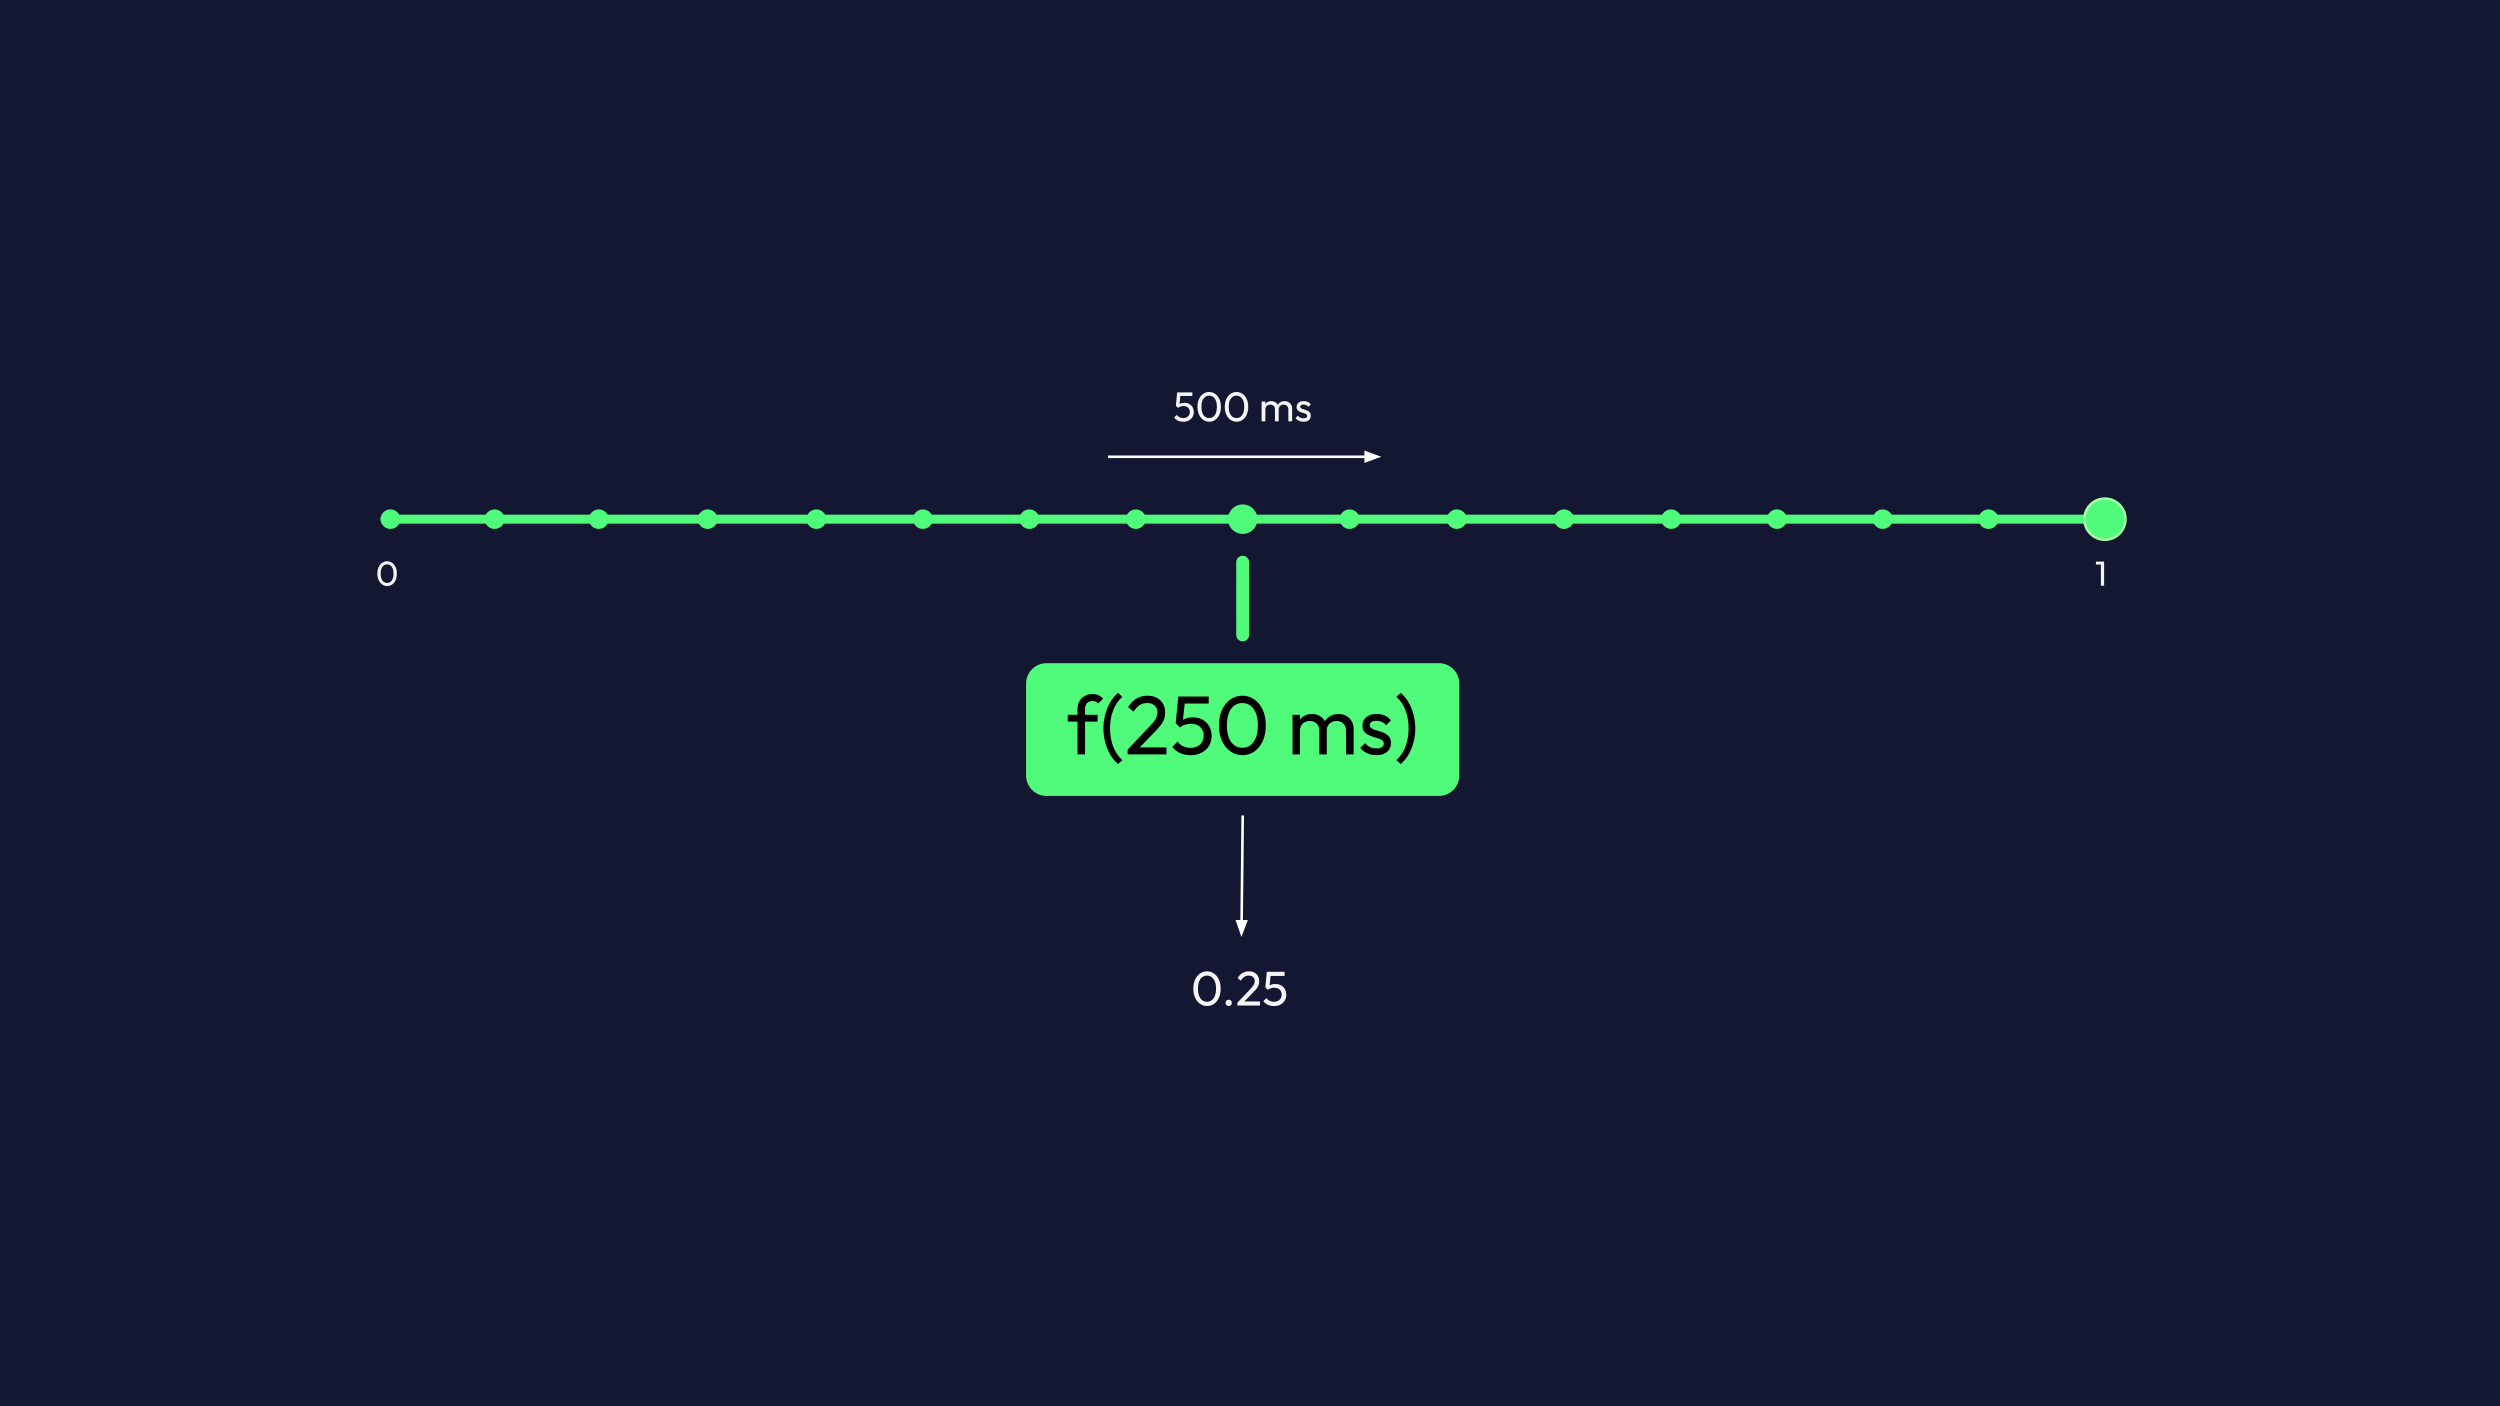<svg version="1.1" viewBox="0.0 0.0 960.0 540.0" fill="none" stroke="none" stroke-linecap="square" stroke-miterlimit="10" xmlns:xlink="http://www.w3.org/1999/xlink" xmlns="http://www.w3.org/2000/svg"><rect x="0.0" y="0.0" width="960.0" height="540.0" fill="#808080" stroke="none"/><clipPath id="g24577cdd49d_0_343.0"><path d="m0 0l960.0 0l0 540.0l-960.0 0l0 -540.0z" clip-rule="nonzero"/></clipPath><g clip-path="url(#g24577cdd49d_0_343.0)"><path fill="#131732" d="m0 0l960.0 0l0 540.0l-960.0 0z" fill-rule="evenodd"/><path fill="#131732" d="m44.016 176.085l0 0c0 -26.58 21.547 -48.127 48.127 -48.127l782.643 0c12.764 0 25.005 5.071 34.031 14.096c9.026 9.026 14.096 21.267 14.096 34.031l0 250.234c0 26.58 -21.547 48.127 -48.127 48.127l-782.643 0c-26.58 0 -48.127 -21.547 -48.127 -48.127z" fill-rule="evenodd"/><path fill="#50fa7b" d="m146.131 199.36l0 0c0 -0.957 0.776 -1.732 1.732 -1.732l660.724 0c0.459 0 0.9 0.182 1.225 0.507c0.325 0.325 0.507 0.765 0.507 1.225l0 0l0 0c0 0.957 -0.776 1.732 -1.732 1.732l-660.724 0c-0.957 0 -1.732 -0.776 -1.732 -1.732z" fill-rule="evenodd"/><path fill="#50fa7b" d="m802.617 199.361l0 0c0 -3.131 2.538 -5.669 5.669 -5.669l0 0c1.504 0 2.946 0.597 4.009 1.66c1.063 1.063 1.66 2.505 1.66 4.009l0 0c0 3.131 -2.538 5.669 -5.669 5.669l0 0c-3.131 0 -5.669 -2.538 -5.669 -5.669z" fill-rule="evenodd"/><path fill="#50fa7b" d="m800.396 199.36l0 0c0 -4.357 3.532 -7.89 7.89 -7.89l0 0c2.093 0 4.099 0.831 5.579 2.311c1.48 1.48 2.311 3.486 2.311 5.579l0 0c0 4.357 -3.532 7.89 -7.89 7.89l0 0c-4.357 0 -7.89 -3.532 -7.89 -7.89z" fill-rule="evenodd"/><path stroke="#a2faa3" stroke-width="1.0" stroke-linejoin="round" stroke-linecap="butt" d="m800.396 199.36l0 0c0 -4.357 3.532 -7.89 7.89 -7.89l0 0c2.093 0 4.099 0.831 5.579 2.311c1.48 1.48 2.311 3.486 2.311 5.579l0 0c0 4.357 -3.532 7.89 -7.89 7.89l0 0c-4.357 0 -7.89 -3.532 -7.89 -7.89z" fill-rule="evenodd"/><path fill="#50fa7b" d="m146.131 199.36l0 0c0 -2.07 1.699 -3.748 3.795 -3.748l0 0c1.007 0 1.972 0.395 2.684 1.098c0.712 0.703 1.112 1.656 1.112 2.65l0 0c0 2.07 -1.699 3.748 -3.795 3.748l0 0c-2.096 0 -3.795 -1.678 -3.795 -3.748z" fill-rule="evenodd"/><path fill="#50fa7b" d="m471.529 199.36l0 0c0 -3.131 2.538 -5.669 5.669 -5.669l0 0c1.504 0 2.946 0.597 4.009 1.66c1.063 1.063 1.661 2.505 1.661 4.009l0 0c0 3.131 -2.538 5.669 -5.669 5.669l0 0c-3.131 0 -5.669 -2.538 -5.669 -5.669z" fill-rule="evenodd"/><path fill="#50fa7b" d="m309.697 199.36l0 0c0 -2.07 1.699 -3.748 3.795 -3.748l0 0c1.007 0 1.972 0.395 2.684 1.098c0.712 0.703 1.112 1.656 1.112 2.65l0 0c0 2.07 -1.699 3.748 -3.795 3.748l0 0c-2.096 0 -3.795 -1.678 -3.795 -3.748z" fill-rule="evenodd"/><path fill="#50fa7b" d="m637.94 199.36l0 0c0 -2.07 1.699 -3.748 3.795 -3.748l0 0c1.007 0 1.972 0.395 2.684 1.098c0.712 0.703 1.112 1.656 1.112 2.65l0 0c0 2.07 -1.699 3.748 -3.795 3.748l0 0c-2.096 0 -3.795 -1.678 -3.795 -3.748z" fill-rule="evenodd"/><path fill="#50fa7b" d="m226.131 199.36l0 0c0 -2.07 1.699 -3.748 3.795 -3.748l0 0c1.007 0 1.972 0.395 2.684 1.098c0.712 0.703 1.112 1.656 1.112 2.65l0 0c0 2.07 -1.699 3.748 -3.795 3.748l0 0c-2.096 0 -3.795 -1.678 -3.795 -3.748z" fill-rule="evenodd"/><path fill="#50fa7b" d="m391.48 199.36l0 0c0 -2.07 1.699 -3.748 3.795 -3.748l0 0c1.007 0 1.972 0.395 2.684 1.098c0.712 0.703 1.112 1.656 1.112 2.65l0 0c0 2.07 -1.699 3.748 -3.795 3.748l0 0c-2.096 0 -3.795 -1.678 -3.795 -3.748z" fill-rule="evenodd"/><path fill="#50fa7b" d="m555.601 199.36l0 0c0 -2.07 1.699 -3.748 3.795 -3.748l0 0c1.007 0 1.972 0.395 2.684 1.098c0.712 0.703 1.112 1.656 1.112 2.65l0 0c0 2.07 -1.699 3.748 -3.795 3.748l0 0c-2.096 0 -3.795 -1.678 -3.795 -3.748z" fill-rule="evenodd"/><path fill="#50fa7b" d="m719.168 199.36l0 0c0 -2.07 1.699 -3.748 3.795 -3.748l0 0c1.007 0 1.972 0.395 2.684 1.098c0.712 0.703 1.112 1.656 1.112 2.65l0 0c0 2.07 -1.699 3.748 -3.795 3.748l0 0c-2.096 0 -3.795 -1.678 -3.795 -3.748z" fill-rule="evenodd"/><path fill="#50fa7b" d="m186.131 199.36l0 0c0 -2.07 1.699 -3.748 3.795 -3.748l0 0c1.007 0 1.972 0.395 2.684 1.098c0.712 0.703 1.112 1.656 1.112 2.65l0 0c0 2.07 -1.699 3.748 -3.795 3.748l0 0c-2.096 0 -3.795 -1.678 -3.795 -3.748z" fill-rule="evenodd"/><path fill="#50fa7b" d="m267.915 199.36l0 0c0 -2.07 1.699 -3.748 3.795 -3.748l0 0c1.007 0 1.972 0.395 2.684 1.098c0.712 0.703 1.112 1.656 1.112 2.65l0 0c0 2.07 -1.699 3.748 -3.795 3.748l0 0c-2.096 0 -3.795 -1.678 -3.795 -3.748z" fill-rule="evenodd"/><path fill="#50fa7b" d="m350.589 199.36l0 0c0 -2.07 1.699 -3.748 3.795 -3.748l0 0c1.007 0 1.972 0.395 2.684 1.098c0.712 0.703 1.112 1.656 1.112 2.65l0 0c0 2.07 -1.699 3.748 -3.795 3.748l0 0c-2.096 0 -3.795 -1.678 -3.795 -3.748z" fill-rule="evenodd"/><path fill="#50fa7b" d="m432.371 199.36l0 0c0 -2.07 1.699 -3.748 3.795 -3.748l0 0c1.007 0 1.972 0.395 2.684 1.098c0.712 0.703 1.112 1.656 1.112 2.65l0 0c0 2.07 -1.699 3.748 -3.795 3.748l0 0c-2.096 0 -3.795 -1.678 -3.795 -3.748z" fill-rule="evenodd"/><path fill="#50fa7b" d="m514.432 199.36l0 0c0 -2.07 1.699 -3.748 3.795 -3.748l0 0c1.007 0 1.972 0.395 2.684 1.098c0.712 0.703 1.112 1.656 1.112 2.65l0 0c0 2.07 -1.699 3.748 -3.795 3.748l0 0c-2.096 0 -3.795 -1.678 -3.795 -3.748z" fill-rule="evenodd"/><path fill="#50fa7b" d="m596.769 199.36l0 0c0 -2.07 1.699 -3.748 3.795 -3.748l0 0c1.007 0 1.972 0.395 2.684 1.098c0.712 0.703 1.112 1.656 1.112 2.65l0 0c0 2.07 -1.699 3.748 -3.795 3.748l0 0c-2.096 0 -3.795 -1.678 -3.795 -3.748z" fill-rule="evenodd"/><path fill="#50fa7b" d="m678.554 199.36l0 0c0 -2.07 1.699 -3.748 3.795 -3.748l0 0c1.007 0 1.972 0.395 2.684 1.098c0.712 0.703 1.112 1.656 1.112 2.65l0 0c0 2.07 -1.699 3.748 -3.795 3.748l0 0c-2.096 0 -3.795 -1.678 -3.795 -3.748z" fill-rule="evenodd"/><path fill="#50fa7b" d="m759.782 199.36l0 0c0 -2.07 1.699 -3.748 3.795 -3.748l0 0c1.007 0 1.972 0.395 2.684 1.098c0.712 0.703 1.112 1.656 1.112 2.65l0 0c0 2.07 -1.699 3.748 -3.795 3.748l0 0c-2.096 0 -3.795 -1.678 -3.795 -3.748z" fill-rule="evenodd"/><path fill="#000000" fill-opacity="0.0" d="m135.281 203.108l29.291 0l0 35.559l-29.291 0z" fill-rule="evenodd"/><path fill="#f5f5f6" d="m148.671 225.048q-1.031 0 -1.891 -0.594q-0.859 -0.594 -1.375 -1.656q-0.5 -1.078 -0.5 -2.531q0 -1.453 0.5 -2.516q0.5 -1.062 1.344 -1.641q0.859 -0.594 1.891 -0.594q1.047 0 1.906 0.594q0.859 0.578 1.344 1.641q0.5 1.062 0.5 2.531q0 1.453 -0.5 2.531q-0.484 1.062 -1.344 1.656q-0.844 0.578 -1.875 0.578zm-0.016 -1.188q0.734 0 1.281 -0.406q0.547 -0.406 0.859 -1.203q0.328 -0.812 0.328 -1.984q0 -1.172 -0.328 -1.953q-0.312 -0.797 -0.875 -1.203q-0.547 -0.406 -1.281 -0.406q-0.719 0 -1.281 0.406q-0.562 0.406 -0.875 1.203q-0.312 0.781 -0.312 1.953q0 1.172 0.312 1.984q0.312 0.797 0.875 1.203q0.562 0.406 1.297 0.406z" fill-rule="nonzero"/><path fill="#000000" fill-opacity="0.0" d="m795.428 203.108l29.291 0l0 35.559l-29.291 0z" fill-rule="evenodd"/><path fill="#f5f5f6" d="m806.74 224.908l0 -9.25l1.234 0l0 9.25l-1.234 0zm-1.906 -8.125l0 -1.125l3.0 0l0 1.125l-3.0 0z" fill-rule="nonzero"/><path fill="#000000" fill-opacity="0.0" d="m426.021 175.394l104.409 0" fill-rule="evenodd"/><path stroke="#ffffff" stroke-width="1.0" stroke-linejoin="round" stroke-linecap="butt" d="m426.021 175.394l98.409 0" fill-rule="evenodd"/><path fill="#ffffff" stroke="#ffffff" stroke-width="1.0" stroke-linecap="butt" d="m524.43 177.045l4.538 -1.652l-4.538 -1.652z" fill-rule="evenodd"/><path fill="#000000" fill-opacity="0.0" d="m441.423 137.433l73.606 0l0 38.772l-73.606 0z" fill-rule="evenodd"/><path fill="#f5f5f6" d="m454.391 161.949q-1.141 0 -2.031 -0.406q-0.875 -0.406 -1.484 -1.188l1.016 -1.031q0.375 0.562 1.016 0.891q0.656 0.328 1.453 0.328q0.75 0 1.312 -0.281q0.578 -0.297 0.906 -0.812q0.328 -0.516 0.328 -1.234q0 -0.734 -0.328 -1.25q-0.312 -0.516 -0.859 -0.781q-0.531 -0.266 -1.172 -0.266q-0.656 0 -1.188 0.172q-0.531 0.156 -1.016 0.531l0.016 -0.953q0.266 -0.344 0.609 -0.547q0.359 -0.203 0.812 -0.312q0.453 -0.125 1.047 -0.125q1.141 0 1.938 0.484q0.812 0.484 1.234 1.297q0.422 0.812 0.422 1.828q0 1.047 -0.531 1.891q-0.516 0.828 -1.422 1.297q-0.906 0.469 -2.078 0.469zm-2.047 -5.328l-0.812 -0.812l0.484 -5.125l1.375 0l-0.547 5.266l-0.5 0.672zm-0.016 -4.594l-0.312 -1.344l5.844 0l0 1.344l-5.531 0zm12.031 9.922q-1.25 0 -2.281 -0.703q-1.031 -0.703 -1.641 -1.984q-0.609 -1.297 -0.609 -3.031q0 -1.75 0.594 -3.031q0.609 -1.281 1.625 -1.969q1.031 -0.703 2.266 -0.703q1.266 0 2.281 0.703q1.031 0.688 1.625 1.969q0.609 1.281 0.609 3.047q0 1.734 -0.609 3.031q-0.594 1.281 -1.609 1.984q-1.016 0.688 -2.25 0.688zm-0.031 -1.422q0.875 0 1.531 -0.484q0.672 -0.484 1.047 -1.438q0.391 -0.969 0.391 -2.375q0 -1.406 -0.391 -2.359q-0.375 -0.953 -1.047 -1.438q-0.672 -0.5 -1.547 -0.5q-0.859 0 -1.531 0.5q-0.672 0.484 -1.062 1.438q-0.375 0.953 -0.375 2.359q0 1.406 0.375 2.375q0.391 0.953 1.062 1.438q0.672 0.484 1.547 0.484zm10.527 1.422q-1.25 0 -2.281 -0.703q-1.031 -0.703 -1.641 -1.984q-0.609 -1.297 -0.609 -3.031q0 -1.75 0.594 -3.031q0.609 -1.281 1.625 -1.969q1.031 -0.703 2.266 -0.703q1.266 0 2.281 0.703q1.031 0.688 1.625 1.969q0.609 1.281 0.609 3.047q0 1.734 -0.609 3.031q-0.594 1.281 -1.609 1.984q-1.016 0.688 -2.25 0.688zm-0.031 -1.422q0.875 0 1.531 -0.484q0.672 -0.484 1.047 -1.438q0.391 -0.969 0.391 -2.375q0 -1.406 -0.391 -2.359q-0.375 -0.953 -1.047 -1.438q-0.672 -0.5 -1.547 -0.5q-0.859 0 -1.531 0.5q-0.672 0.484 -1.062 1.438q-0.375 0.953 -0.375 2.359q0 1.406 0.375 2.375q0.391 0.953 1.062 1.438q0.672 0.484 1.547 0.484zm9.637 1.266l0 -7.594l1.438 0l0 7.594l-1.438 0zm5.125 0l0 -4.594q0 -0.844 -0.516 -1.328q-0.516 -0.5 -1.297 -0.5q-0.531 0 -0.953 0.234q-0.406 0.219 -0.672 0.625q-0.25 0.391 -0.25 0.953l-0.594 -0.281q0 -0.875 0.375 -1.516q0.375 -0.641 1.031 -1.0q0.656 -0.359 1.469 -0.359q0.797 0 1.438 0.359q0.656 0.344 1.031 0.984q0.375 0.641 0.375 1.531l0 4.891l-1.438 0zm5.141 0l0 -4.594q0 -0.844 -0.531 -1.328q-0.516 -0.5 -1.281 -0.5q-0.531 0 -0.953 0.234q-0.422 0.219 -0.688 0.625q-0.25 0.391 -0.25 0.953l-0.812 -0.281q0.047 -0.891 0.469 -1.516q0.438 -0.641 1.109 -1.0q0.672 -0.359 1.469 -0.359q0.828 0 1.484 0.359q0.656 0.344 1.047 0.984q0.391 0.641 0.391 1.547l0 4.875l-1.453 0zm5.821 0.156q-0.641 0 -1.203 -0.156q-0.562 -0.172 -1.047 -0.484q-0.484 -0.312 -0.828 -0.75l0.922 -0.922q0.422 0.516 0.953 0.766q0.547 0.234 1.219 0.234q0.672 0 1.031 -0.219q0.375 -0.234 0.375 -0.656q0 -0.422 -0.297 -0.641q-0.297 -0.234 -0.766 -0.391q-0.453 -0.156 -0.969 -0.297q-0.516 -0.156 -0.984 -0.391q-0.469 -0.25 -0.766 -0.656q-0.297 -0.422 -0.297 -1.109q0 -0.688 0.328 -1.188q0.344 -0.516 0.938 -0.781q0.609 -0.281 1.453 -0.281q0.906 0 1.594 0.312q0.703 0.312 1.141 0.938l-0.922 0.938q-0.312 -0.422 -0.797 -0.641q-0.469 -0.234 -1.062 -0.234q-0.625 0 -0.953 0.219q-0.328 0.219 -0.328 0.609q0 0.375 0.281 0.594q0.297 0.203 0.766 0.344q0.484 0.141 0.984 0.297q0.516 0.156 0.984 0.406q0.469 0.25 0.75 0.688q0.297 0.438 0.297 1.141q0 1.062 -0.766 1.688q-0.75 0.625 -2.031 0.625z" fill-rule="nonzero"/><path fill="#50fa7b" d="m394.016 262.516l0 0c0 -4.341 3.519 -7.86 7.86 -7.86l150.642 0c2.085 0 4.084 0.828 5.558 2.302c1.474 1.474 2.302 3.473 2.302 5.558l0 35.272c0 4.341 -3.519 7.86 -7.86 7.86l-150.642 0c-4.341 0 -7.86 -3.519 -7.86 -7.86z" fill-rule="evenodd"/><path fill="#000000" d="m413.766 289.678l0 -17.469q0 -1.703 0.734 -2.969q0.75 -1.266 2.047 -2.0q1.297 -0.734 3.016 -0.734q1.312 0 2.266 0.453q0.969 0.453 1.766 1.312l-1.891 1.859q-0.406 -0.453 -0.922 -0.688q-0.516 -0.25 -1.25 -0.25q-1.375 0 -2.125 0.812q-0.75 0.797 -0.75 2.203l0 17.469l-2.891 0zm-3.734 -12.578l0 -2.625l11.453 0l0 2.625l-11.453 0zm19.299 16.297q-1.766 -1.484 -3.016 -3.641q-1.25 -2.156 -1.922 -4.719q-0.672 -2.562 -0.672 -5.312q0 -2.75 0.672 -5.312q0.672 -2.562 1.922 -4.719q1.25 -2.156 3.016 -3.625l1.656 1.5q-2.266 1.984 -3.5 5.125q-1.234 3.125 -1.234 7.031q0 3.875 1.234 7.016q1.234 3.125 3.5 5.141l-1.656 1.516zm3.68 -5.547l8.188 -8.641q1.25 -1.281 1.953 -2.219q0.703 -0.938 1.0 -1.734q0.312 -0.812 0.312 -1.672q0 -1.703 -1.094 -2.656q-1.078 -0.969 -2.812 -0.969q-1.703 0 -2.984 0.828q-1.266 0.812 -2.266 2.5l-2.109 -1.75q1.312 -2.172 3.156 -3.281q1.859 -1.109 4.297 -1.109q2.047 0 3.562 0.812q1.531 0.797 2.359 2.234q0.828 1.438 0.828 3.359q0 1.375 -0.344 2.469q-0.328 1.078 -1.172 2.219q-0.844 1.141 -2.359 2.703l-6.625 6.812l-3.891 0.094zm0 1.828l0 -1.828l2.547 -0.859l12.359 0l0 2.688l-14.906 0zm24.187 0.312q-2.281 0 -4.062 -0.812q-1.766 -0.812 -2.984 -2.375l2.047 -2.047q0.75 1.109 2.031 1.766q1.297 0.656 2.906 0.656q1.5 0 2.625 -0.562q1.141 -0.578 1.797 -1.625q0.656 -1.047 0.656 -2.484q0 -1.469 -0.641 -2.484q-0.625 -1.031 -1.703 -1.562q-1.078 -0.531 -2.359 -0.531q-1.312 0 -2.391 0.328q-1.062 0.312 -2.016 1.078l0.031 -1.906q0.547 -0.672 1.25 -1.094q0.703 -0.422 1.594 -0.641q0.891 -0.219 2.078 -0.219q2.312 0 3.906 0.969q1.594 0.953 2.438 2.578q0.859 1.625 0.859 3.641q0 2.125 -1.047 3.797q-1.031 1.656 -2.859 2.594q-1.828 0.938 -4.156 0.938zm-4.094 -10.656l-1.641 -1.625l1.0 -10.234l2.75 0l-1.125 10.516l-0.984 1.344zm-0.031 -9.172l-0.609 -2.688l11.672 0l0 2.688l-11.062 0zm24.062 19.828q-2.5 0 -4.562 -1.406q-2.062 -1.406 -3.281 -3.969q-1.219 -2.578 -1.219 -6.078q0 -3.484 1.203 -6.047q1.203 -2.562 3.25 -3.953q2.047 -1.391 4.516 -1.391q2.516 0 4.562 1.391q2.062 1.391 3.25 3.953q1.203 2.562 1.203 6.078q0 3.5 -1.203 6.078q-1.188 2.562 -3.219 3.953q-2.031 1.391 -4.5 1.391zm-0.062 -2.844q1.75 0 3.078 -0.969q1.328 -0.984 2.094 -2.891q0.781 -1.922 0.781 -4.75q0 -2.812 -0.781 -4.719q-0.766 -1.906 -2.109 -2.875q-1.344 -0.984 -3.094 -0.984q-1.734 0 -3.078 0.984q-1.344 0.969 -2.094 2.875q-0.75 1.906 -0.75 4.719q0 2.828 0.75 4.75q0.75 1.906 2.094 2.891q1.344 0.969 3.109 0.969zm19.257 2.531l0 -15.203l2.875 0l0 15.203l-2.875 0zm10.281 0l0 -9.188q0 -1.688 -1.047 -2.656q-1.047 -0.984 -2.609 -0.984q-1.047 0 -1.891 0.453q-0.828 0.438 -1.344 1.234q-0.516 0.797 -0.516 1.922l-1.172 -0.578q0 -1.719 0.75 -3.0q0.75 -1.281 2.062 -2.0q1.312 -0.719 2.938 -0.719q1.609 0 2.906 0.703q1.297 0.703 2.047 1.984q0.75 1.281 0.75 3.031l0 9.797l-2.875 0zm10.266 0l0 -9.188q0 -1.688 -1.047 -2.656q-1.031 -0.984 -2.562 -0.984q-1.062 0 -1.922 0.453q-0.844 0.438 -1.359 1.234q-0.5 0.797 -0.5 1.922l-1.641 -0.578q0.109 -1.75 0.953 -3.016q0.844 -1.266 2.188 -1.984q1.344 -0.719 2.953 -0.719q1.656 0 2.969 0.703q1.312 0.703 2.094 1.984q0.781 1.281 0.781 3.062l0 9.766l-2.906 0zm11.641 0.312q-1.281 0 -2.422 -0.328q-1.125 -0.344 -2.094 -0.953q-0.953 -0.625 -1.656 -1.5l1.859 -1.844q0.828 1.016 1.906 1.516q1.094 0.5 2.438 0.5q1.344 0 2.078 -0.469q0.75 -0.469 0.75 -1.297q0 -0.828 -0.594 -1.297q-0.594 -0.469 -1.531 -0.766q-0.922 -0.312 -1.969 -0.609q-1.031 -0.312 -1.969 -0.781q-0.922 -0.484 -1.516 -1.312q-0.594 -0.828 -0.594 -2.219q0 -1.375 0.672 -2.375q0.672 -1.016 1.875 -1.547q1.203 -0.547 2.906 -0.547q1.781 0 3.172 0.625q1.391 0.625 2.297 1.859l-1.859 1.859q-0.641 -0.828 -1.594 -1.266q-0.938 -0.453 -2.125 -0.453q-1.234 0 -1.891 0.438q-0.656 0.422 -0.656 1.188q0 0.766 0.562 1.188q0.578 0.422 1.516 0.703q0.953 0.281 1.969 0.594q1.031 0.297 1.953 0.812q0.938 0.516 1.531 1.375q0.594 0.859 0.594 2.281q0 2.141 -1.531 3.391q-1.516 1.234 -4.078 1.234zm9.352 3.406l-1.672 -1.516q2.281 -2.016 3.484 -5.141q1.219 -3.141 1.219 -7.016q0 -3.906 -1.219 -7.031q-1.203 -3.141 -3.484 -5.125l1.672 -1.5q1.766 1.469 3.0 3.625q1.25 2.156 1.922 4.719q0.672 2.562 0.672 5.312q0 2.75 -0.672 5.312q-0.672 2.562 -1.922 4.719q-1.234 2.156 -3.0 3.641z" fill-rule="nonzero"/><path fill="#50fa7b" d="m474.709 215.89l0 0c0 -1.374 1.114 -2.488 2.488 -2.488l0 0l0 0c0.66 0 1.293 0.262 1.759 0.729c0.467 0.467 0.729 1.1 0.729 1.759l0 27.906c0 1.374 -1.114 2.488 -2.488 2.488l0 0l0 0c-1.374 0 -2.488 -1.114 -2.488 -2.488z" fill-rule="evenodd"/><path fill="#000000" fill-opacity="0.0" d="m477.197 313.648l-0.472 46.142" fill-rule="evenodd"/><path stroke="#ffffff" stroke-width="1.0" stroke-linejoin="round" stroke-linecap="butt" d="m477.197 313.648l-0.411 40.142" fill-rule="evenodd"/><path fill="#ffffff" stroke="#ffffff" stroke-width="1.0" stroke-linecap="butt" d="m475.134 353.773l1.605 4.555l1.698 -4.521z" fill-rule="evenodd"/><path fill="#000000" fill-opacity="0.0" d="m444.488 359.213l64.945 0l0 42.016l-64.945 0z" fill-rule="evenodd"/><path fill="#f5f5f6" d="m463.525 386.32q-1.453 0 -2.656 -0.812q-1.203 -0.828 -1.922 -2.328q-0.703 -1.5 -0.703 -3.547q0 -2.031 0.703 -3.516q0.703 -1.5 1.891 -2.312q1.203 -0.812 2.625 -0.812q1.484 0 2.672 0.812q1.203 0.812 1.891 2.312q0.703 1.484 0.703 3.547q0 2.031 -0.703 3.531q-0.688 1.5 -1.875 2.312q-1.188 0.812 -2.625 0.812zm-0.031 -1.656q1.016 0 1.781 -0.562q0.781 -0.578 1.234 -1.688q0.453 -1.125 0.453 -2.781q0 -1.641 -0.453 -2.75q-0.453 -1.109 -1.234 -1.672q-0.781 -0.578 -1.812 -0.578q-1.0 0 -1.781 0.578q-0.781 0.562 -1.219 1.672q-0.438 1.109 -0.438 2.75q0 1.656 0.438 2.781q0.438 1.109 1.219 1.688q0.781 0.562 1.812 0.562zm8.313 1.656q-0.516 0 -0.859 -0.359q-0.344 -0.375 -0.344 -0.875q0 -0.516 0.344 -0.859q0.344 -0.344 0.859 -0.344q0.531 0 0.875 0.344q0.344 0.344 0.344 0.859q0 0.5 -0.344 0.875q-0.344 0.359 -0.875 0.359zm3.317 -1.25l4.781 -5.031q0.734 -0.75 1.141 -1.297q0.406 -0.562 0.578 -1.016q0.188 -0.469 0.188 -0.984q0 -0.984 -0.641 -1.547q-0.625 -0.562 -1.641 -0.562q-0.984 0 -1.734 0.484q-0.75 0.469 -1.328 1.469l-1.219 -1.031q0.766 -1.266 1.844 -1.906q1.078 -0.656 2.5 -0.656q1.188 0 2.078 0.469q0.891 0.469 1.375 1.312q0.484 0.844 0.484 1.953q0 0.812 -0.203 1.453q-0.188 0.625 -0.688 1.297q-0.5 0.656 -1.375 1.562l-3.859 3.969l-2.281 0.062zm0 1.062l0 -1.062l1.5 -0.5l7.203 0l0 1.562l-8.703 0zm14.109 0.188q-1.328 0 -2.359 -0.469q-1.031 -0.484 -1.75 -1.391l1.203 -1.203q0.422 0.656 1.172 1.047q0.766 0.375 1.703 0.375q0.875 0 1.531 -0.328q0.672 -0.344 1.047 -0.953q0.391 -0.609 0.391 -1.438q0 -0.859 -0.375 -1.453q-0.375 -0.609 -1.0 -0.906q-0.625 -0.312 -1.375 -0.312q-0.766 0 -1.391 0.188q-0.625 0.188 -1.188 0.625l0.016 -1.109q0.328 -0.391 0.734 -0.625q0.406 -0.25 0.922 -0.375q0.531 -0.141 1.219 -0.141q1.344 0 2.281 0.562q0.938 0.562 1.422 1.516q0.5 0.938 0.5 2.125q0 1.219 -0.609 2.188q-0.609 0.969 -1.672 1.531q-1.062 0.547 -2.422 0.547zm-2.391 -6.219l-0.953 -0.953l0.578 -5.969l1.609 0l-0.656 6.141l-0.578 0.781zm-0.016 -5.344l-0.359 -1.578l6.812 0l0 1.578l-6.453 0z" fill-rule="nonzero"/></g></svg>